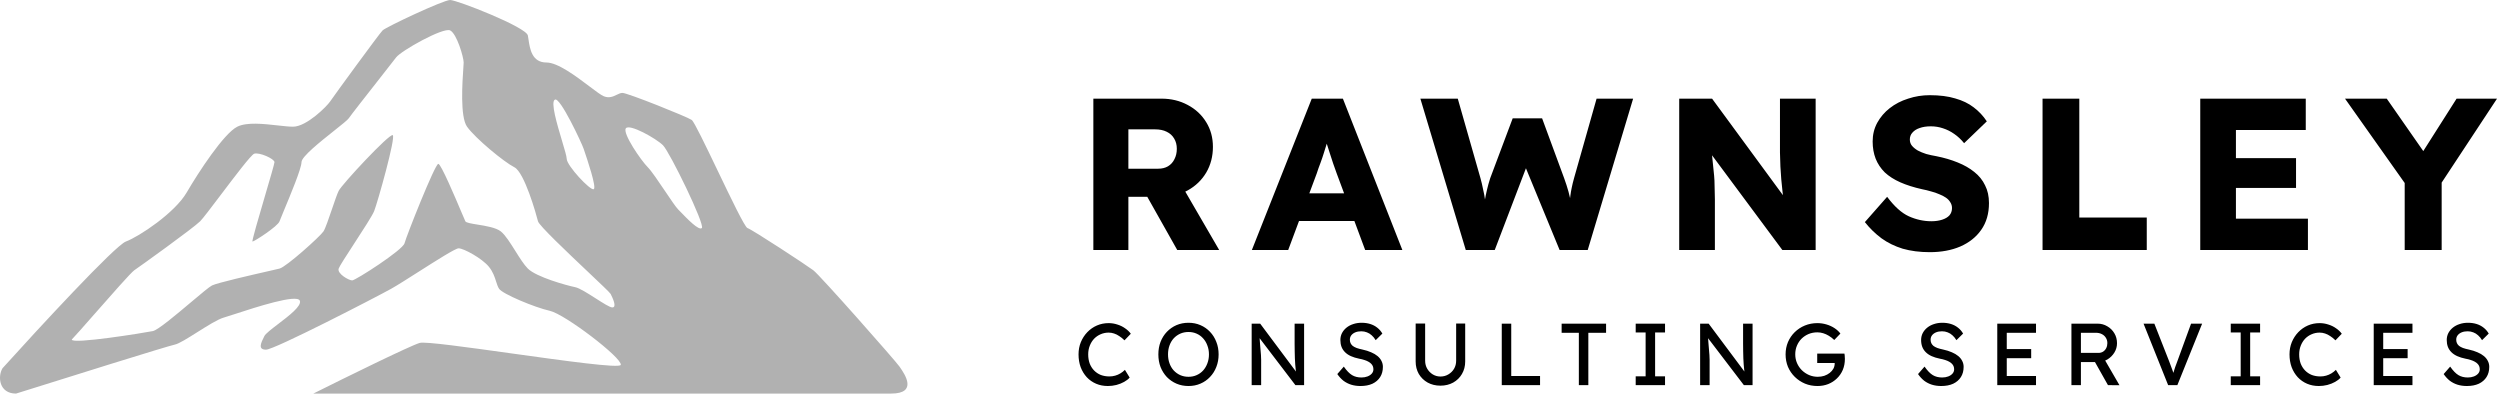 <svg width="740" height="117" viewBox="0 0 740 117" fill="none" xmlns="http://www.w3.org/2000/svg">
<path d="M323.632 74V29.2H343.792C346.651 29.2 349.232 29.819 351.536 31.056C353.883 32.293 355.717 34 357.04 36.176C358.363 38.309 359.024 40.741 359.024 43.472C359.024 46.288 358.363 48.827 357.04 51.088C355.717 53.307 353.904 55.056 351.6 56.336C349.296 57.616 346.693 58.256 343.792 58.256H334V74H323.632ZM348.464 74L337.072 53.776L348.208 52.176L360.88 74H348.464ZM334 49.936H342.832C343.941 49.936 344.901 49.701 345.712 49.232C346.565 48.72 347.205 48.016 347.632 47.12C348.101 46.224 348.336 45.2 348.336 44.048C348.336 42.896 348.08 41.893 347.568 41.04C347.056 40.144 346.309 39.461 345.328 38.992C344.389 38.523 343.237 38.288 341.872 38.288H334V49.936ZM370.554 74L388.282 29.2H397.498L415.098 74H404.09L395.642 51.28C395.3 50.384 394.959 49.424 394.618 48.4C394.276 47.376 393.935 46.331 393.594 45.264C393.252 44.155 392.911 43.088 392.57 42.064C392.271 40.997 392.015 40.016 391.802 39.12L393.722 39.056C393.466 40.123 393.167 41.168 392.826 42.192C392.527 43.216 392.207 44.24 391.866 45.264C391.567 46.245 391.226 47.248 390.842 48.272C390.458 49.253 390.095 50.277 389.754 51.344L381.306 74H370.554ZM379.002 65.424L382.394 57.232H403.002L406.33 65.424H379.002ZM433.869 74L420.429 29.2H431.501L438.221 52.752C438.519 53.819 438.775 54.907 438.989 56.016C439.245 57.083 439.437 58.107 439.565 59.088C439.735 60.069 439.863 60.987 439.949 61.84C440.034 62.651 440.119 63.333 440.205 63.888H438.797C439.053 62.309 439.266 60.901 439.437 59.664C439.65 58.427 439.885 57.275 440.141 56.208C440.397 55.099 440.717 53.947 441.101 52.752L447.757 35.024H456.461L462.989 52.752C463.501 54.16 463.927 55.483 464.269 56.72C464.61 57.957 464.866 59.152 465.037 60.304C465.25 61.413 465.421 62.523 465.549 63.632L464.269 63.824C464.354 63.056 464.418 62.352 464.461 61.712C464.503 61.029 464.546 60.389 464.589 59.792C464.674 59.152 464.759 58.491 464.845 57.808C464.93 57.125 465.058 56.379 465.229 55.568C465.399 54.715 465.634 53.755 465.933 52.688L472.589 29.2H483.405L469.965 74H461.645L451.021 48.208L452.237 48.336L442.445 74H433.869ZM497.047 74V29.2H506.775L530.263 61.2L528.151 60.88C527.938 59.472 527.767 58.128 527.639 56.848C527.511 55.568 527.383 54.309 527.255 53.072C527.17 51.835 527.084 50.576 526.999 49.296C526.956 48.016 526.914 46.629 526.871 45.136C526.871 43.643 526.871 42.021 526.871 40.272V29.2H537.431V74H527.575L503.063 40.976L506.327 41.424C506.54 43.472 506.711 45.221 506.839 46.672C507.01 48.08 507.138 49.339 507.223 50.448C507.351 51.557 507.436 52.56 507.479 53.456C507.522 54.352 507.543 55.248 507.543 56.144C507.586 56.997 507.607 57.957 507.607 59.024V74H497.047ZM571.2 74.64C568.256 74.64 565.589 74.299 563.2 73.616C560.853 72.891 558.763 71.867 556.928 70.544C555.093 69.179 553.451 67.579 552 65.744L558.592 58.256C560.725 61.115 562.859 63.035 564.992 64.016C567.168 64.997 569.408 65.488 571.712 65.488C572.864 65.488 573.909 65.339 574.848 65.04C575.787 64.741 576.512 64.315 577.024 63.76C577.536 63.163 577.792 62.437 577.792 61.584C577.792 60.944 577.621 60.368 577.28 59.856C576.981 59.344 576.555 58.896 576 58.512C575.445 58.128 574.784 57.787 574.016 57.488C573.248 57.147 572.437 56.869 571.584 56.656C570.731 56.4 569.856 56.187 568.96 56.016C566.485 55.461 564.331 54.779 562.496 53.968C560.661 53.157 559.125 52.176 557.888 51.024C556.693 49.829 555.797 48.485 555.2 46.992C554.603 45.456 554.304 43.749 554.304 41.872C554.304 39.867 554.752 38.032 555.648 36.368C556.587 34.661 557.824 33.211 559.36 32.016C560.939 30.779 562.752 29.84 564.8 29.2C566.848 28.517 568.981 28.176 571.2 28.176C574.144 28.176 576.661 28.496 578.752 29.136C580.885 29.733 582.699 30.608 584.192 31.76C585.728 32.912 587.029 34.299 588.096 35.92L581.376 42.384C580.48 41.275 579.499 40.357 578.432 39.632C577.408 38.907 576.299 38.352 575.104 37.968C573.952 37.584 572.757 37.392 571.52 37.392C570.24 37.392 569.131 37.563 568.192 37.904C567.296 38.203 566.592 38.651 566.08 39.248C565.568 39.803 565.312 40.485 565.312 41.296C565.312 42.021 565.525 42.64 565.952 43.152C566.379 43.664 566.955 44.133 567.68 44.56C568.405 44.944 569.237 45.285 570.176 45.584C571.115 45.84 572.096 46.053 573.12 46.224C575.467 46.693 577.579 47.312 579.456 48.08C581.376 48.848 583.019 49.787 584.384 50.896C585.792 52.005 586.859 53.328 587.584 54.864C588.352 56.357 588.736 58.107 588.736 60.112C588.736 63.227 587.968 65.872 586.432 68.048C584.939 70.181 582.869 71.824 580.224 72.976C577.621 74.085 574.613 74.64 571.2 74.64ZM604.594 74V29.2H615.474V64.4H635.442V74H604.594ZM651.274 74V29.2H682.506V38.48H661.834V64.72H683.146V74H651.274ZM656.394 55.632V46.8H679.626V55.632H656.394ZM711.789 74V51.664L712.237 54.8L694.125 29.2H706.477L720.301 49.04L714.669 48.848L727.149 29.2H739.117L721.773 55.504L722.733 51.152V74H711.789Z" fill="black"/>
<path d="M327.932 114.26C326.667 114.26 325.505 114.035 324.448 113.584C323.391 113.133 322.472 112.492 321.692 111.66C320.912 110.811 320.305 109.814 319.872 108.67C319.456 107.526 319.248 106.269 319.248 104.9C319.248 103.6 319.473 102.395 319.924 101.286C320.392 100.159 321.033 99.171 321.848 98.322C322.663 97.473 323.607 96.814 324.682 96.346C325.757 95.878 326.918 95.644 328.166 95.644C329.05 95.644 329.908 95.783 330.74 96.06C331.589 96.32 332.352 96.693 333.028 97.178C333.721 97.646 334.285 98.183 334.718 98.79L332.846 100.74C332.343 100.237 331.832 99.821 331.312 99.492C330.809 99.145 330.289 98.885 329.752 98.712C329.232 98.539 328.703 98.452 328.166 98.452C327.317 98.452 326.519 98.617 325.774 98.946C325.046 99.258 324.405 99.7 323.85 100.272C323.313 100.844 322.888 101.529 322.576 102.326C322.264 103.106 322.108 103.964 322.108 104.9C322.108 105.888 322.255 106.789 322.55 107.604C322.862 108.401 323.295 109.086 323.85 109.658C324.405 110.23 325.063 110.672 325.826 110.984C326.606 111.279 327.464 111.426 328.4 111.426C328.972 111.426 329.535 111.348 330.09 111.192C330.645 111.036 331.165 110.811 331.65 110.516C332.135 110.221 332.577 109.875 332.976 109.476L334.38 111.764C333.981 112.232 333.435 112.657 332.742 113.038C332.066 113.419 331.303 113.723 330.454 113.948C329.622 114.156 328.781 114.26 327.932 114.26ZM351.792 114.26C350.51 114.26 349.322 114.026 348.23 113.558C347.156 113.09 346.211 112.44 345.396 111.608C344.599 110.759 343.975 109.771 343.524 108.644C343.091 107.5 342.874 106.252 342.874 104.9C342.874 103.548 343.091 102.309 343.524 101.182C343.975 100.038 344.599 99.05 345.396 98.218C346.211 97.369 347.156 96.71 348.23 96.242C349.322 95.774 350.51 95.54 351.792 95.54C353.075 95.54 354.254 95.774 355.328 96.242C356.42 96.71 357.365 97.369 358.162 98.218C358.977 99.067 359.601 100.064 360.034 101.208C360.485 102.335 360.71 103.565 360.71 104.9C360.71 106.235 360.485 107.474 360.034 108.618C359.601 109.745 358.977 110.733 358.162 111.582C357.365 112.431 356.42 113.09 355.328 113.558C354.254 114.026 353.075 114.26 351.792 114.26ZM351.792 111.53C352.676 111.53 353.482 111.365 354.21 111.036C354.956 110.707 355.597 110.247 356.134 109.658C356.672 109.051 357.088 108.349 357.382 107.552C357.694 106.737 357.85 105.853 357.85 104.9C357.85 103.947 357.694 103.071 357.382 102.274C357.088 101.459 356.672 100.757 356.134 100.168C355.597 99.561 354.956 99.093 354.21 98.764C353.482 98.435 352.676 98.27 351.792 98.27C350.908 98.27 350.094 98.435 349.348 98.764C348.62 99.093 347.979 99.553 347.424 100.142C346.887 100.731 346.471 101.433 346.176 102.248C345.882 103.045 345.734 103.929 345.734 104.9C345.734 105.853 345.882 106.737 346.176 107.552C346.471 108.367 346.887 109.069 347.424 109.658C347.979 110.247 348.62 110.707 349.348 111.036C350.094 111.365 350.908 111.53 351.792 111.53ZM370.492 114V95.8H373.014L384.142 110.698L383.726 110.932C383.657 110.499 383.596 110.031 383.544 109.528C383.492 109.008 383.44 108.462 383.388 107.89C383.354 107.301 383.319 106.685 383.284 106.044C383.267 105.385 383.25 104.701 383.232 103.99C383.215 103.279 383.206 102.543 383.206 101.78V95.8H386.014V114H383.44L372.494 99.648L372.78 99.284C372.867 100.341 372.936 101.243 372.988 101.988C373.058 102.716 373.11 103.34 373.144 103.86C373.196 104.363 373.231 104.779 373.248 105.108C373.266 105.42 373.274 105.68 373.274 105.888C373.292 106.096 373.3 106.278 373.3 106.434V114H370.492ZM402.706 114.26C401.718 114.26 400.799 114.13 399.95 113.87C399.118 113.61 398.355 113.22 397.662 112.7C396.986 112.163 396.379 111.504 395.842 110.724L397.766 108.514C398.615 109.727 399.43 110.568 400.21 111.036C400.99 111.504 401.917 111.738 402.992 111.738C403.65 111.738 404.248 111.634 404.786 111.426C405.323 111.218 405.748 110.932 406.06 110.568C406.372 110.204 406.528 109.788 406.528 109.32C406.528 109.008 406.476 108.713 406.372 108.436C406.268 108.159 406.103 107.907 405.878 107.682C405.67 107.457 405.392 107.249 405.046 107.058C404.716 106.867 404.326 106.703 403.876 106.564C403.425 106.408 402.905 106.278 402.316 106.174C401.38 105.983 400.565 105.732 399.872 105.42C399.178 105.108 398.598 104.718 398.13 104.25C397.662 103.782 397.315 103.253 397.09 102.664C396.864 102.057 396.752 101.381 396.752 100.636C396.752 99.908 396.908 99.232 397.22 98.608C397.549 97.984 397.991 97.447 398.546 96.996C399.118 96.528 399.785 96.173 400.548 95.93C401.31 95.67 402.134 95.54 403.018 95.54C403.954 95.54 404.812 95.661 405.592 95.904C406.372 96.147 407.065 96.511 407.672 96.996C408.278 97.464 408.781 98.045 409.18 98.738L407.204 100.688C406.857 100.116 406.467 99.639 406.034 99.258C405.6 98.859 405.124 98.565 404.604 98.374C404.084 98.166 403.529 98.062 402.94 98.062C402.264 98.062 401.674 98.166 401.172 98.374C400.669 98.582 400.27 98.877 399.976 99.258C399.698 99.622 399.56 100.055 399.56 100.558C399.56 100.922 399.629 101.26 399.768 101.572C399.906 101.867 400.114 102.135 400.392 102.378C400.686 102.603 401.076 102.811 401.562 103.002C402.047 103.175 402.628 103.331 403.304 103.47C404.257 103.678 405.106 103.947 405.852 104.276C406.597 104.588 407.23 104.961 407.75 105.394C408.27 105.827 408.66 106.313 408.92 106.85C409.197 107.387 409.336 107.968 409.336 108.592C409.336 109.753 409.067 110.759 408.53 111.608C407.992 112.457 407.23 113.116 406.242 113.584C405.254 114.035 404.075 114.26 402.706 114.26ZM426.366 114.156C424.962 114.156 423.706 113.853 422.596 113.246C421.487 112.622 420.612 111.773 419.97 110.698C419.346 109.606 419.034 108.375 419.034 107.006V95.774H421.842V106.772C421.842 107.656 422.05 108.453 422.466 109.164C422.882 109.857 423.428 110.412 424.104 110.828C424.798 111.244 425.552 111.452 426.366 111.452C427.233 111.452 428.013 111.244 428.706 110.828C429.417 110.412 429.98 109.857 430.396 109.164C430.812 108.453 431.02 107.656 431.02 106.772V95.774H433.698V107.006C433.698 108.375 433.378 109.606 432.736 110.698C432.112 111.773 431.246 112.622 430.136 113.246C429.027 113.853 427.77 114.156 426.366 114.156ZM444.52 114V95.8H447.328V111.296H455.856V114H444.52ZM467.339 114V98.504H462.243V95.8H475.399V98.504H470.147V114H467.339ZM484.166 114V111.4H487.104V98.4H484.166V95.8H492.85V98.4H489.912V111.4H492.85V114H484.166ZM503.238 114V95.8H505.76L516.888 110.698L516.472 110.932C516.402 110.499 516.342 110.031 516.29 109.528C516.238 109.008 516.186 108.462 516.134 107.89C516.099 107.301 516.064 106.685 516.03 106.044C516.012 105.385 515.995 104.701 515.978 103.99C515.96 103.279 515.952 102.543 515.952 101.78V95.8H518.76V114H516.186L505.24 99.648L505.526 99.284C505.612 100.341 505.682 101.243 505.734 101.988C505.803 102.716 505.855 103.34 505.89 103.86C505.942 104.363 505.976 104.779 505.994 105.108C506.011 105.42 506.02 105.68 506.02 105.888C506.037 106.096 506.046 106.278 506.046 106.434V114H503.238ZM537.973 114.26C536.655 114.26 535.425 114.026 534.281 113.558C533.137 113.073 532.131 112.405 531.265 111.556C530.398 110.707 529.722 109.719 529.237 108.592C528.769 107.448 528.535 106.217 528.535 104.9C528.535 103.6 528.769 102.387 529.237 101.26C529.722 100.133 530.389 99.154 531.239 98.322C532.105 97.473 533.111 96.814 534.255 96.346C535.399 95.878 536.629 95.644 537.947 95.644C538.865 95.644 539.758 95.774 540.625 96.034C541.509 96.294 542.306 96.658 543.017 97.126C543.727 97.594 544.308 98.131 544.759 98.738L542.939 100.636C542.419 100.133 541.881 99.717 541.327 99.388C540.789 99.059 540.235 98.807 539.663 98.634C539.091 98.461 538.519 98.374 537.947 98.374C537.011 98.374 536.144 98.539 535.347 98.868C534.567 99.197 533.873 99.657 533.267 100.246C532.677 100.835 532.218 101.529 531.889 102.326C531.559 103.106 531.395 103.964 531.395 104.9C531.395 105.801 531.568 106.659 531.915 107.474C532.261 108.271 532.738 108.973 533.345 109.58C533.969 110.187 534.679 110.663 535.477 111.01C536.291 111.357 537.149 111.53 538.051 111.53C538.727 111.53 539.368 111.435 539.975 111.244C540.581 111.036 541.119 110.75 541.587 110.386C542.055 110.022 542.419 109.606 542.679 109.138C542.939 108.653 543.069 108.141 543.069 107.604V107.084L543.459 107.448H537.895V104.666H545.955C545.989 104.857 546.015 105.047 546.033 105.238C546.05 105.411 546.059 105.585 546.059 105.758C546.076 105.914 546.085 106.07 546.085 106.226C546.085 107.422 545.877 108.514 545.461 109.502C545.045 110.473 544.464 111.313 543.719 112.024C542.991 112.735 542.133 113.289 541.145 113.688C540.174 114.069 539.117 114.26 537.973 114.26ZM574.604 114.26C573.616 114.26 572.697 114.13 571.848 113.87C571.016 113.61 570.253 113.22 569.56 112.7C568.884 112.163 568.277 111.504 567.74 110.724L569.664 108.514C570.513 109.727 571.328 110.568 572.108 111.036C572.888 111.504 573.815 111.738 574.89 111.738C575.549 111.738 576.147 111.634 576.684 111.426C577.221 111.218 577.646 110.932 577.958 110.568C578.27 110.204 578.426 109.788 578.426 109.32C578.426 109.008 578.374 108.713 578.27 108.436C578.166 108.159 578.001 107.907 577.776 107.682C577.568 107.457 577.291 107.249 576.944 107.058C576.615 106.867 576.225 106.703 575.774 106.564C575.323 106.408 574.803 106.278 574.214 106.174C573.278 105.983 572.463 105.732 571.77 105.42C571.077 105.108 570.496 104.718 570.028 104.25C569.56 103.782 569.213 103.253 568.988 102.664C568.763 102.057 568.65 101.381 568.65 100.636C568.65 99.908 568.806 99.232 569.118 98.608C569.447 97.984 569.889 97.447 570.444 96.996C571.016 96.528 571.683 96.173 572.446 95.93C573.209 95.67 574.032 95.54 574.916 95.54C575.852 95.54 576.71 95.661 577.49 95.904C578.27 96.147 578.963 96.511 579.57 96.996C580.177 97.464 580.679 98.045 581.078 98.738L579.102 100.688C578.755 100.116 578.365 99.639 577.932 99.258C577.499 98.859 577.022 98.565 576.502 98.374C575.982 98.166 575.427 98.062 574.838 98.062C574.162 98.062 573.573 98.166 573.07 98.374C572.567 98.582 572.169 98.877 571.874 99.258C571.597 99.622 571.458 100.055 571.458 100.558C571.458 100.922 571.527 101.26 571.666 101.572C571.805 101.867 572.013 102.135 572.29 102.378C572.585 102.603 572.975 102.811 573.46 103.002C573.945 103.175 574.526 103.331 575.202 103.47C576.155 103.678 577.005 103.947 577.75 104.276C578.495 104.588 579.128 104.961 579.648 105.394C580.168 105.827 580.558 106.313 580.818 106.85C581.095 107.387 581.234 107.968 581.234 108.592C581.234 109.753 580.965 110.759 580.428 111.608C579.891 112.457 579.128 113.116 578.14 113.584C577.152 114.035 575.973 114.26 574.604 114.26ZM591.193 114V95.8H602.659V98.504H594.001V111.296H602.659V114H591.193ZM592.467 106.018V103.314H601.229V106.018H592.467ZM613.143 114V95.8H620.891C621.931 95.8 622.885 96.06 623.751 96.58C624.635 97.083 625.337 97.776 625.857 98.66C626.377 99.527 626.637 100.506 626.637 101.598C626.637 102.586 626.377 103.505 625.857 104.354C625.337 105.203 624.644 105.888 623.777 106.408C622.911 106.911 621.949 107.162 620.891 107.162H615.951V114H613.143ZM623.959 114L619.331 105.784L622.217 105.134L627.365 114.026L623.959 114ZM615.951 104.458H621.151C621.654 104.458 622.105 104.337 622.503 104.094C622.902 103.834 623.214 103.487 623.439 103.054C623.665 102.603 623.777 102.109 623.777 101.572C623.777 100.965 623.63 100.437 623.335 99.986C623.058 99.518 622.659 99.154 622.139 98.894C621.637 98.634 621.065 98.504 620.423 98.504H615.951V104.458ZM641.77 114L634.49 95.8H637.688L642.03 106.85C642.238 107.387 642.42 107.873 642.576 108.306C642.75 108.739 642.897 109.138 643.018 109.502C643.14 109.849 643.252 110.178 643.356 110.49C643.46 110.802 643.564 111.114 643.668 111.426L642.992 111.452C643.114 111.036 643.244 110.603 643.382 110.152C643.521 109.701 643.677 109.207 643.85 108.67C644.041 108.133 644.266 107.526 644.526 106.85L648.556 95.8H651.832L644.5 114H641.77ZM660.304 114V111.4H663.242V98.4H660.304V95.8H668.988V98.4H666.05V111.4H668.988V114H660.304ZM686.38 114.26C685.114 114.26 683.953 114.035 682.896 113.584C681.838 113.133 680.92 112.492 680.14 111.66C679.36 110.811 678.753 109.814 678.32 108.67C677.904 107.526 677.696 106.269 677.696 104.9C677.696 103.6 677.921 102.395 678.372 101.286C678.84 100.159 679.481 99.171 680.296 98.322C681.11 97.473 682.055 96.814 683.13 96.346C684.204 95.878 685.366 95.644 686.614 95.644C687.498 95.644 688.356 95.783 689.188 96.06C690.037 96.32 690.8 96.693 691.476 97.178C692.169 97.646 692.732 98.183 693.166 98.79L691.294 100.74C690.791 100.237 690.28 99.821 689.76 99.492C689.257 99.145 688.737 98.885 688.2 98.712C687.68 98.539 687.151 98.452 686.614 98.452C685.764 98.452 684.967 98.617 684.222 98.946C683.494 99.258 682.852 99.7 682.298 100.272C681.76 100.844 681.336 101.529 681.024 102.326C680.712 103.106 680.556 103.964 680.556 104.9C680.556 105.888 680.703 106.789 680.998 107.604C681.31 108.401 681.743 109.086 682.298 109.658C682.852 110.23 683.511 110.672 684.274 110.984C685.054 111.279 685.912 111.426 686.848 111.426C687.42 111.426 687.983 111.348 688.538 111.192C689.092 111.036 689.612 110.811 690.098 110.516C690.583 110.221 691.025 109.875 691.424 109.476L692.828 111.764C692.429 112.232 691.883 112.657 691.19 113.038C690.514 113.419 689.751 113.723 688.902 113.948C688.07 114.156 687.229 114.26 686.38 114.26ZM702.622 114V95.8H714.088V98.504H705.43V111.296H714.088V114H702.622ZM703.896 106.018V103.314H712.658V106.018H703.896ZM730.189 114.26C729.201 114.26 728.282 114.13 727.433 113.87C726.601 113.61 725.838 113.22 725.145 112.7C724.469 112.163 723.862 111.504 723.325 110.724L725.249 108.514C726.098 109.727 726.913 110.568 727.693 111.036C728.473 111.504 729.4 111.738 730.475 111.738C731.133 111.738 731.731 111.634 732.269 111.426C732.806 111.218 733.231 110.932 733.543 110.568C733.855 110.204 734.011 109.788 734.011 109.32C734.011 109.008 733.959 108.713 733.855 108.436C733.751 108.159 733.586 107.907 733.361 107.682C733.153 107.457 732.875 107.249 732.529 107.058C732.199 106.867 731.809 106.703 731.359 106.564C730.908 106.408 730.388 106.278 729.799 106.174C728.863 105.983 728.048 105.732 727.355 105.42C726.661 105.108 726.081 104.718 725.613 104.25C725.145 103.782 724.798 103.253 724.573 102.664C724.347 102.057 724.235 101.381 724.235 100.636C724.235 99.908 724.391 99.232 724.703 98.608C725.032 97.984 725.474 97.447 726.029 96.996C726.601 96.528 727.268 96.173 728.031 95.93C728.793 95.67 729.617 95.54 730.501 95.54C731.437 95.54 732.295 95.661 733.075 95.904C733.855 96.147 734.548 96.511 735.155 96.996C735.761 97.464 736.264 98.045 736.663 98.738L734.687 100.688C734.34 100.116 733.95 99.639 733.517 99.258C733.083 98.859 732.607 98.565 732.087 98.374C731.567 98.166 731.012 98.062 730.423 98.062C729.747 98.062 729.157 98.166 728.655 98.374C728.152 98.582 727.753 98.877 727.459 99.258C727.181 99.622 727.043 100.055 727.043 100.558C727.043 100.922 727.112 101.26 727.251 101.572C727.389 101.867 727.597 102.135 727.875 102.378C728.169 102.603 728.559 102.811 729.045 103.002C729.53 103.175 730.111 103.331 730.787 103.47C731.74 103.678 732.589 103.947 733.335 104.276C734.08 104.588 734.713 104.961 735.233 105.394C735.753 105.827 736.143 106.313 736.403 106.85C736.68 107.387 736.819 107.968 736.819 108.592C736.819 109.753 736.55 110.759 736.013 111.608C735.475 112.457 734.713 113.116 733.725 113.584C732.737 114.035 731.558 114.26 730.189 114.26Z" fill="black"/>
<path fill-rule="evenodd" clip-rule="evenodd" d="M0.744 109C11.577 97 34.044 72.7 37.244 71.5C41.244 70 51.744 63 55.244 57C58.744 51 66.244 39.5 70.244 37.5C73.045 36.099 78.054 36.66 82.178 37.123C83.943 37.32 85.545 37.5 86.744 37.5C90.744 37.5 96.744 31.5 97.744 30C98.744 28.5 112.244 10 113.244 9C114.244 8 131.244 0 133.244 0C135.244 0 155.744 8 156.244 10.5C156.314 10.849 156.374 11.256 156.439 11.699C156.841 14.428 157.442 18.5 161.744 18.5C165.112 18.5 170.52 22.582 174.457 25.554C176.365 26.994 177.928 28.174 178.744 28.5C180.333 29.135 181.517 28.559 182.555 28.055C183.15 27.766 183.697 27.5 184.244 27.5C185.744 27.5 203.244 34.5 204.744 35.5C205.454 35.974 208.857 43.065 212.401 50.452C216.34 58.661 220.454 67.237 221.244 67.5C222.744 68 238.744 78.5 240.744 80C242.744 81.5 265.244 107 266.244 108.5C266.302 108.587 266.374 108.692 266.456 108.811C267.781 110.735 271.749 116.5 263.744 116.5H92.744C102.077 111.833 121.444 102.3 124.244 101.5C125.85 101.041 138.406 102.793 151.572 104.631C167.098 106.797 183.473 109.082 183.744 108C184.244 106 167.244 93 162.744 92C158.244 91 148.744 87 147.744 85.5C147.347 84.904 147.107 84.151 146.838 83.302C146.429 82.014 145.95 80.507 144.744 79C142.744 76.5 137.244 73.5 135.744 73.5C134.817 73.5 129.112 77.131 123.828 80.494C120.565 82.571 117.462 84.546 115.744 85.5C111.244 88 81.244 103.5 78.744 103.5C76.244 103.5 77.244 101.5 78.244 99.5C78.625 98.738 80.386 97.395 82.364 95.886C85.577 93.435 89.363 90.547 88.744 89C87.927 86.957 75.752 90.926 69.421 92.99C68.006 93.451 66.883 93.817 66.244 94C64.444 94.514 61.321 96.483 58.373 98.343C55.588 100.099 52.958 101.757 51.744 102C49.744 102.4 19.577 111.833 4.744 116.5C-0.256 116.5 -0.756 111.5 0.744 109ZM39.744 80C38.82 80.616 32.776 87.49 27.801 93.148C24.699 96.677 22.012 99.732 21.244 100.5C21.244 102 42.744 98.5 45.244 98C46.756 97.698 52.112 93.186 56.549 89.448C59.447 87.007 61.954 84.895 62.744 84.5C64.304 83.72 74.376 81.42 79.685 80.208C81.184 79.866 82.304 79.61 82.744 79.5C84.744 79 94.744 70 95.744 68.5C96.297 67.67 97.31 64.697 98.273 61.868C99.051 59.584 99.797 57.393 100.244 56.5C101.244 54.5 115.244 39.5 116.244 40C117.244 40.5 111.744 60 110.744 62.5C110.21 63.836 107.392 68.168 104.807 72.143L104.807 72.144L104.807 72.144L104.806 72.144C102.553 75.609 100.477 78.801 100.244 79.5C99.744 81 103.244 83 104.244 83C105.244 83 119.244 74 119.744 72C120.244 70 128.744 48.5 129.744 48.5C130.527 48.5 134.686 58.318 136.691 63.053L136.691 63.054L136.692 63.055L136.692 63.055L136.694 63.06C137.247 64.366 137.636 65.284 137.744 65.5C137.96 65.931 139.479 66.177 141.337 66.477C143.785 66.872 146.823 67.363 148.244 68.5C149.585 69.572 151.069 71.939 152.543 74.288C153.817 76.321 155.085 78.341 156.244 79.5C158.744 82 167.744 84.5 170.244 85C171.536 85.258 174.031 86.853 176.347 88.333C178.511 89.717 180.519 91 181.244 91C182.744 91 181.244 88 180.744 87C180.559 86.63 177.635 83.863 174 80.424C167.811 74.567 159.559 66.76 159.244 65.5C158.744 63.5 155.244 51 152.244 49.5C149.244 48 140.744 41 138.244 37.5C136.151 34.57 136.862 24.279 137.149 20.127V20.127C137.204 19.319 137.244 18.744 137.244 18.5C137.244 17 135.244 10 133.244 9C131.244 8 118.744 15 117.244 17C116.664 17.773 114.59 20.415 112.205 23.451L112.204 23.452C108.421 28.269 103.857 34.08 103.244 35C102.897 35.52 101.106 36.944 98.914 38.685C94.788 41.962 89.244 46.367 89.244 48C89.244 49.855 85.941 57.764 84.032 62.336L84.032 62.337C83.368 63.927 82.873 65.113 82.744 65.5C82.244 67 75.244 71.5 74.744 71.5C74.461 71.5 76.58 64.293 78.474 57.855C79.925 52.918 81.244 48.434 81.244 48C81.244 47 76.744 45 75.244 45.5C74.34 45.801 69.438 52.281 65.249 57.818C62.489 61.466 60.038 64.706 59.244 65.5C57.244 67.5 41.244 79 39.744 80ZM172.744 44C172.244 42.5 165.744 28.5 164.244 29.5C162.919 30.162 164.885 36.748 166.364 41.701C167.117 44.225 167.744 46.325 167.744 47C167.744 49 174.744 56.5 175.744 56C176.662 55.541 173.788 47.076 172.923 44.531L172.923 44.53C172.846 44.303 172.785 44.123 172.744 44ZM185.244 38C184.244 39.5 189.744 47.5 191.744 49.5C192.816 50.572 194.893 53.654 196.821 56.515C198.49 58.992 200.048 61.304 200.744 62C200.956 62.212 201.227 62.493 201.541 62.818C203.445 64.792 206.885 68.359 207.744 67.5C208.744 66.5 198.244 45 196.244 43C194.244 41 186.244 36.5 185.244 38Z" fill="#B1B1B1"/>
</svg>
